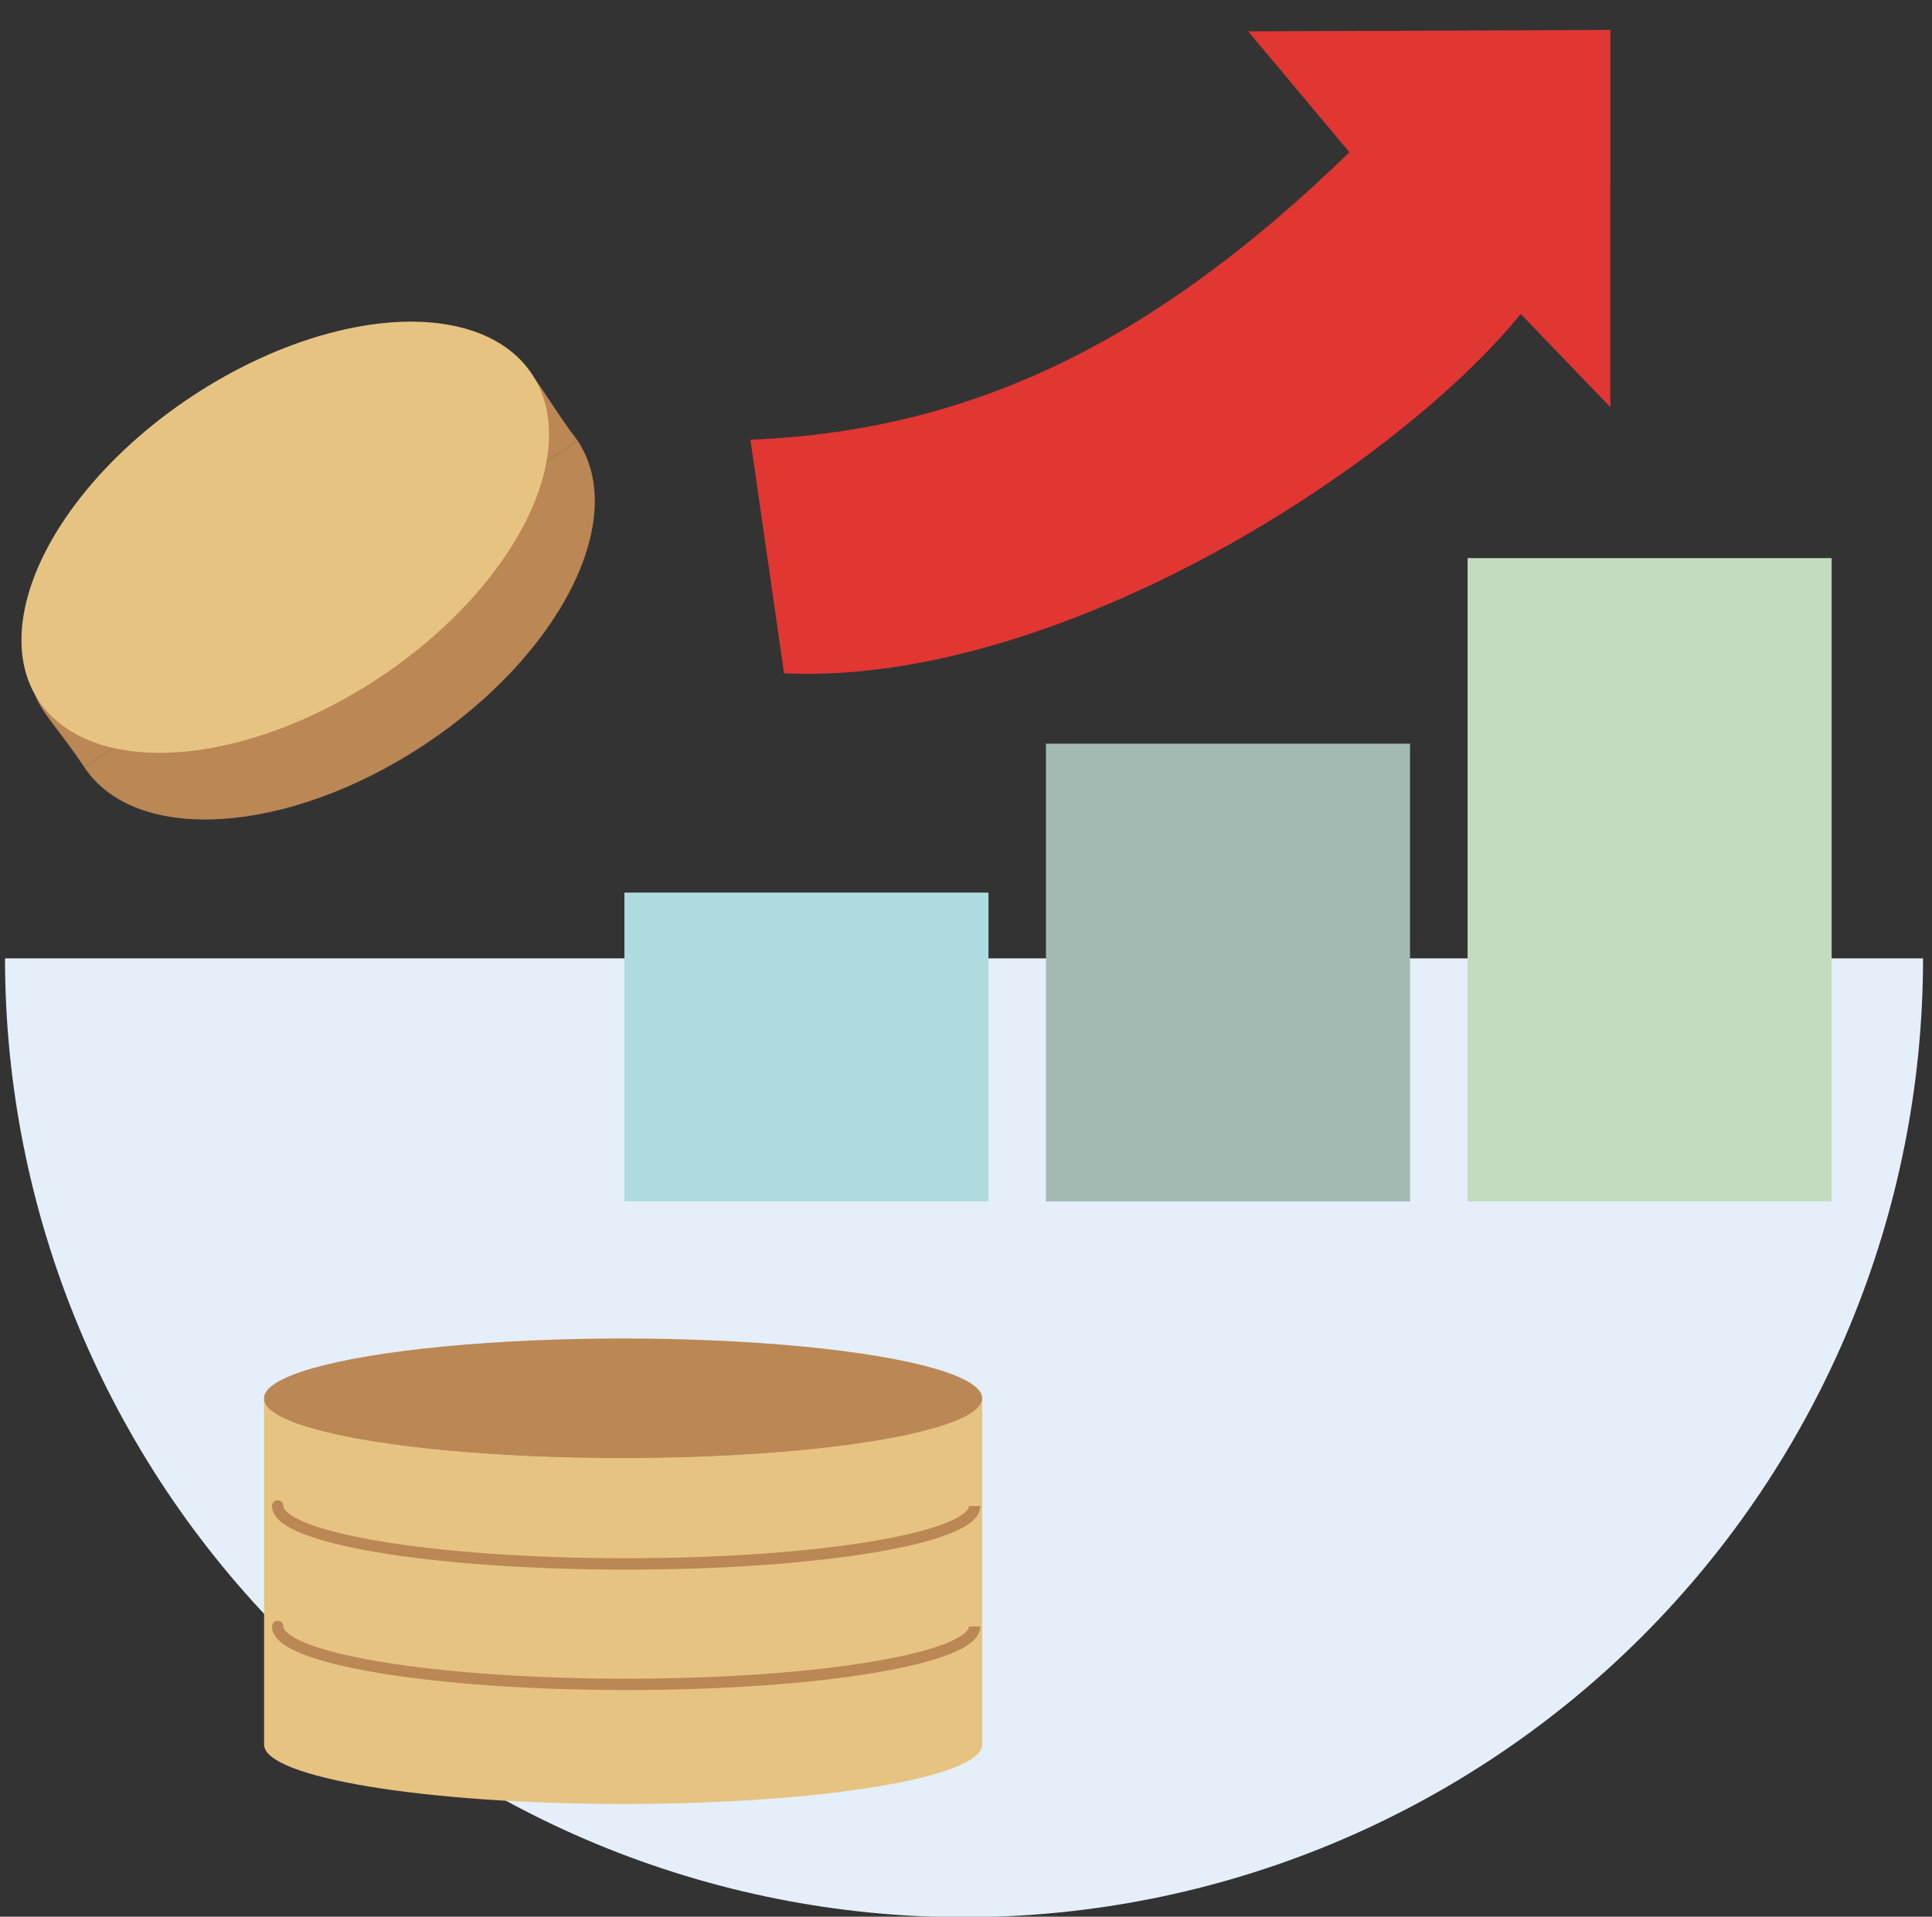 <svg width="129" height="128" viewBox="0 0 129 128" fill="none" xmlns="http://www.w3.org/2000/svg">
<rect x="0" y="0" width="129" height="128" fill="#333333" stroke="none"/>
<g id="Group 629252">
<path id="Ellipse 6" d="M128.402 64C128.402 72.409 126.745 80.736 123.527 88.505C120.309 96.273 115.593 103.332 109.647 109.279C103.701 115.225 96.642 119.941 88.873 123.159C81.104 126.377 72.777 128.033 64.368 128.033C55.959 128.033 47.633 126.377 39.864 123.159C32.095 119.941 25.036 115.225 19.09 109.278C13.144 103.332 8.427 96.273 5.209 88.504C1.991 80.736 0.335 72.409 0.335 64L64.368 64L128.402 64Z" fill="#E4EFFA"/>
<rect id="Rectangle 3464479" x="41.692" y="59.608" width="24.309" height="20.619" fill="#AFDCDF"/>
<rect id="Rectangle 3464480" x="69.839" y="49.663" width="24.309" height="30.565" fill="#A3BAB3"/>
<rect id="Rectangle 3464481" x="97.991" y="37.271" width="24.309" height="42.956" fill="#C3DCBF"/>
<g id="Monete">
<g id="Group 628655">
<path id="Union" fill-rule="evenodd" clip-rule="evenodd" d="M65.582 93.384H17.633V116.529H17.633C17.706 118.709 28.412 120.472 41.607 120.472C54.803 120.472 65.509 118.709 65.581 116.529H65.582V116.521C65.582 116.516 65.582 116.511 65.582 116.506C65.582 116.502 65.582 116.497 65.582 116.492V93.384Z" fill="#E7C381"/>
<ellipse id="Ellipse 72" cx="41.607" cy="93.376" rx="23.974" ry="3.989" fill="#BB8754"/>
<path id="Ellipse 76" d="M18.921 100.57C18.921 100.361 18.752 100.191 18.542 100.191C18.332 100.191 18.163 100.361 18.163 100.57H18.921ZM64.698 100.57C64.698 100.672 64.637 100.836 64.366 101.056C64.099 101.273 63.683 101.499 63.11 101.724C61.969 102.173 60.296 102.585 58.2 102.933C54.016 103.63 48.221 104.062 41.81 104.062V104.821C48.249 104.821 54.088 104.387 58.325 103.682C60.44 103.33 62.174 102.908 63.388 102.43C63.993 102.192 64.491 101.932 64.844 101.645C65.193 101.362 65.457 101.004 65.457 100.57H64.698ZM41.81 104.062C35.399 104.062 29.604 103.63 25.419 102.933C23.324 102.585 21.651 102.173 20.509 101.724C19.937 101.499 19.521 101.273 19.254 101.056C18.983 100.836 18.921 100.672 18.921 100.57H18.163C18.163 101.004 18.427 101.362 18.775 101.645C19.129 101.932 19.627 102.192 20.232 102.43C21.445 102.908 23.179 103.33 25.295 103.682C29.532 104.387 35.37 104.821 41.81 104.821V104.062Z" fill="#BB8754"/>
<path id="Ellipse 78" d="M18.921 108.614C18.921 108.404 18.752 108.234 18.542 108.234C18.332 108.234 18.163 108.404 18.163 108.614H18.921ZM64.698 108.614C64.698 108.715 64.637 108.879 64.366 109.099C64.099 109.316 63.683 109.542 63.11 109.767C61.969 110.216 60.296 110.628 58.2 110.977C54.016 111.673 48.221 112.105 41.81 112.105V112.864C48.249 112.864 54.088 112.43 58.325 111.725C60.44 111.373 62.174 110.951 63.388 110.474C63.993 110.236 64.491 109.975 64.844 109.688C65.193 109.405 65.457 109.047 65.457 108.614H64.698ZM41.81 112.105C35.399 112.105 29.604 111.673 25.419 110.977C23.324 110.628 21.651 110.216 20.509 109.767C19.937 109.542 19.521 109.316 19.254 109.099C18.983 108.879 18.921 108.715 18.921 108.614H18.163C18.163 109.047 18.427 109.405 18.775 109.688C19.129 109.975 19.627 110.236 20.232 110.474C21.445 110.951 23.179 111.373 25.295 111.725C29.532 112.43 35.37 112.864 41.81 112.864V112.105Z" fill="#BB8754"/>
</g>
<g id="Group 628657">
<g id="Ellipse 75">
<path fill-rule="evenodd" clip-rule="evenodd" d="M28.32 49.745C37.42 43.73 42.011 34.638 38.574 29.438C38.427 29.215 38.267 29.003 38.096 28.802L38.574 29.438L5.618 51.221C9.056 56.422 19.22 55.761 28.32 49.745Z" fill="#BB8754"/>
<path d="M5.618 51.221L38.574 29.438L38.096 28.802C36.457 26.499 35.545 24.777 34.598 24.038C32.627 22.5 31.259 24.144 28.133 26.087L5.925 41.613C3.214 43.59 1.774 44.557 2.334 46.361C2.684 47.488 4.085 48.901 5.618 51.221Z" fill="#BB8754"/>
</g>
<ellipse id="Ellipse 74" cx="19.045" cy="35.878" rx="19.752" ry="11.287" transform="rotate(-33.465 19.045 35.878)" fill="#E7C381"/>
</g>
<path id="Intersect" d="M65.257 93.399C65.257 95.587 54.596 97.36 41.445 97.36C28.294 97.36 17.633 95.587 17.633 93.399C17.633 91.212 28.294 89.439 41.445 89.439C54.596 89.439 65.257 91.212 65.257 93.399Z" fill="#BB8754"/>
</g>
<g id="Group 629109">
<path id="Vector 947" d="M50.105 29.366C65.132 28.755 77.234 22.644 90.102 10.168L83.342 2.094L107.526 1.999L107.525 27.191L101.54 20.973C92.865 31.587 70.278 45.823 52.35 44.964L50.105 29.366Z" fill="#E13632"/>
</g>
</g>
</svg>
